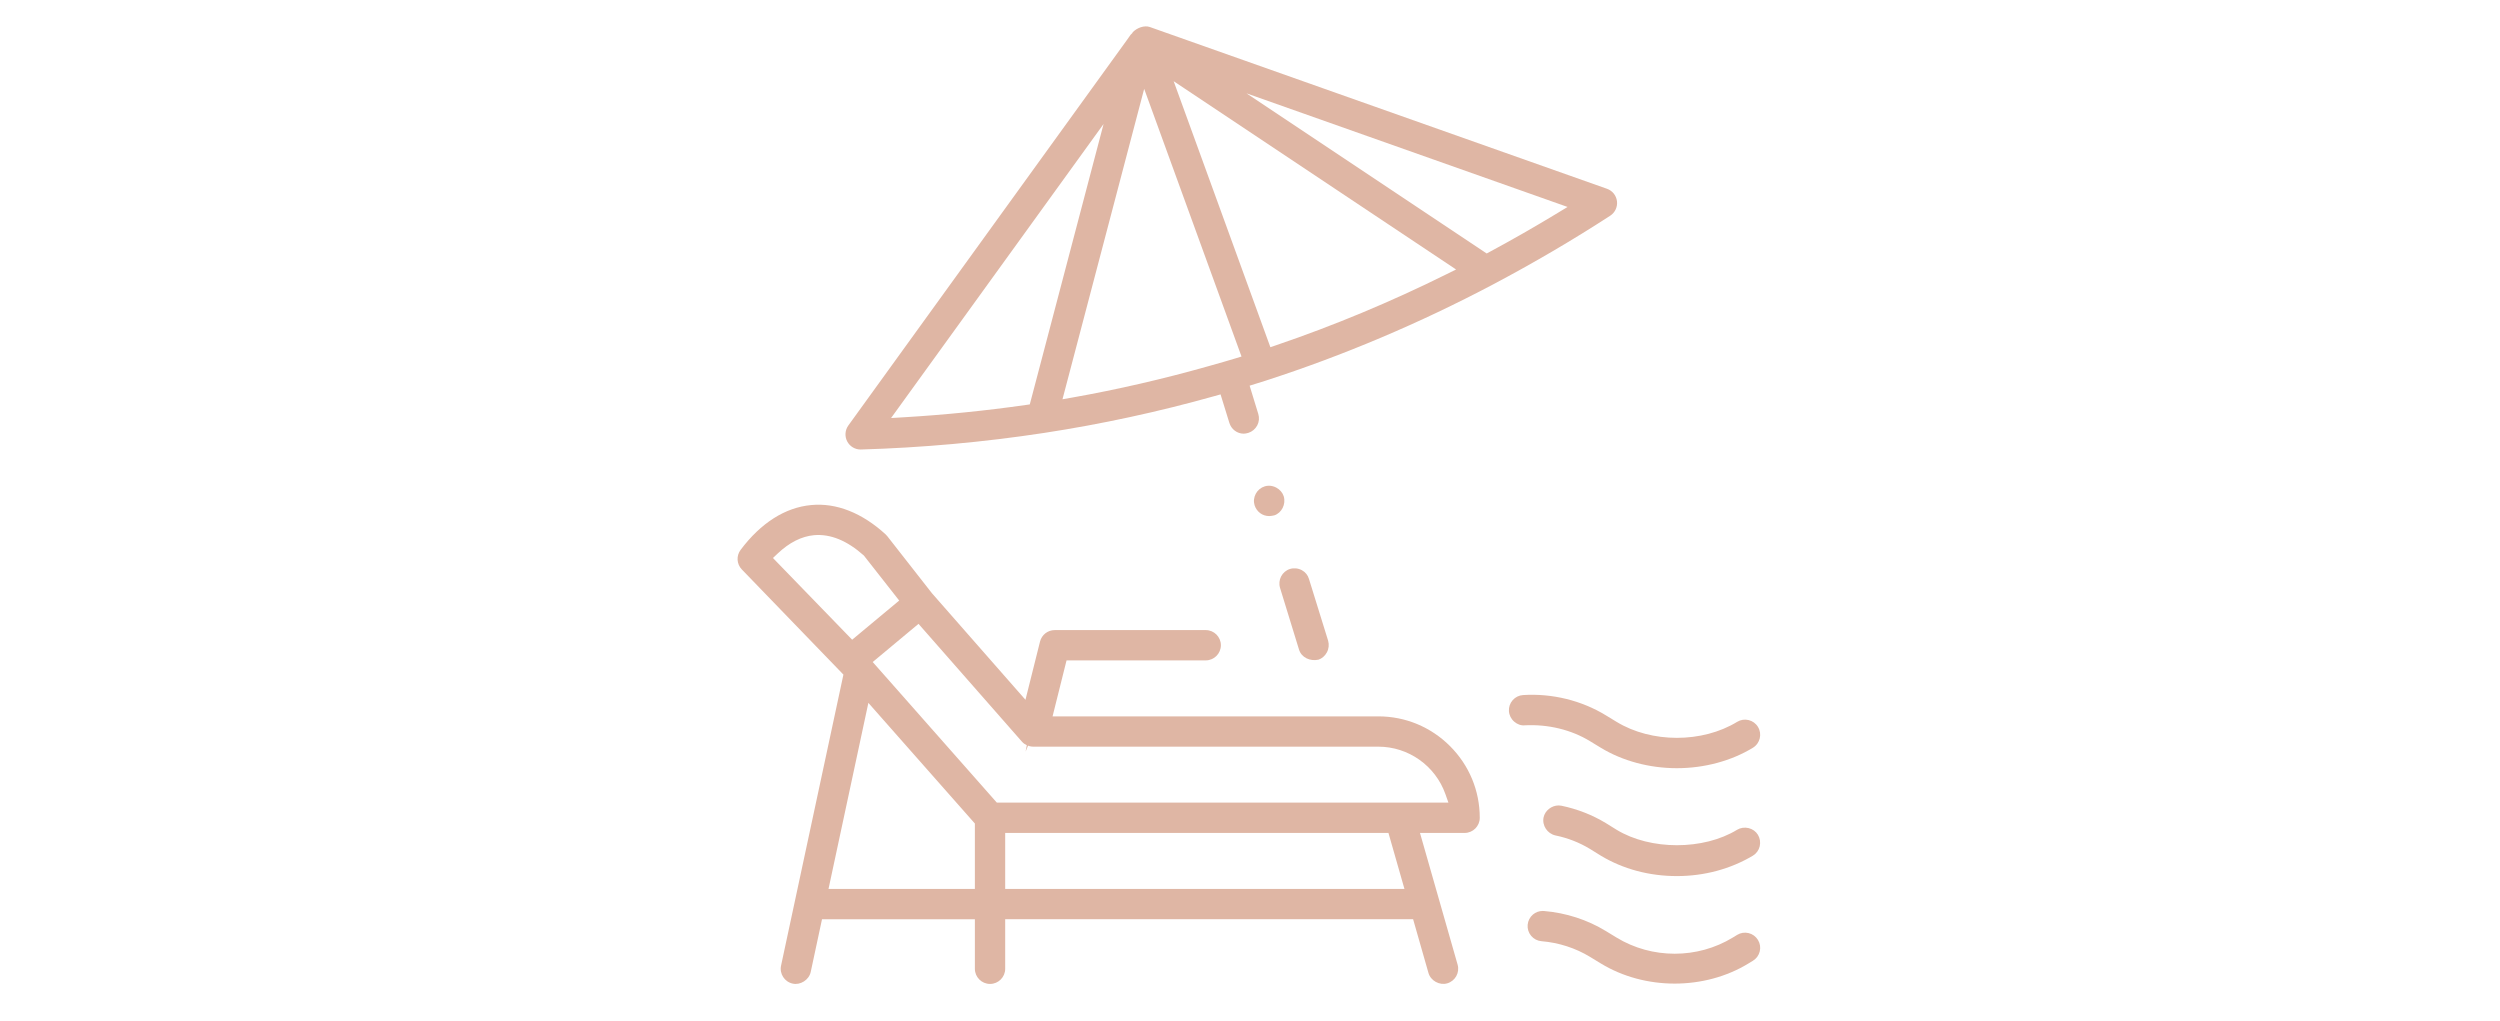 <svg clip-rule="evenodd" fill-rule="evenodd" stroke-linejoin="round" stroke-miterlimit="2" viewBox="0 0 563 230" xmlns="http://www.w3.org/2000/svg"><g fill="#dfb6a4" fill-rule="nonzero"><path d="m190.797 99.417c.592 1.12 1.748 1.815 3.014 1.815 13.827-.4 27.704-1.658 41.346-3.74 12.888-1.971 25.794-4.762 38.357-8.295l1.356-.381 1.982 6.417c.45 1.453 1.75 2.43 3.233 2.43.29 0 .633-.059 1.049-.183.857-.274 1.558-.859 2.002-1.683.413-.787.498-1.708.23-2.576l-1.95-6.367 3.645-1.14c17.448-5.647 34.656-12.929 51.145-21.643 9.151-4.84 18.038-10.051 26.408-15.489l.002-.001c1.082-.699 1.683-1.975 1.53-3.252-.155-1.299-1.016-2.379-2.249-2.816l-102.969-36.436c-1.184-.414-2.882.143-3.89 1.242v.09l-.429.432-.869 1.231-62.694 86.749c-.755 1.045-.854 2.458-.249 3.596zm162.219-52.811-2.608 1.581c-4.797 2.907-9.79 5.763-14.837 8.484l-.765.414-54.101-36.066zm-25.107 14.081-2.241 1.111c-12.438 6.168-25.301 11.529-38.239 15.934l-1.341.457-21.782-59.904zm-70.24-40.68 21.921 60.284-1.456.445c-1.697.518-3.409 1-5.124 1.483l-.941.265c-10.219 2.89-20.506 5.258-30.572 7.039l-2.226.394zm-9.142 7.914-16.619 63.152-.949.136c-8.999 1.285-18.165 2.211-27.245 2.751l-3.043.18 47.857-66.219h-.001z"/><path d="m294.78 130.379c-.246-.853-.807-1.539-1.592-1.968-.819-.446-1.798-.548-2.679-.282-1.781.553-2.786 2.467-2.241 4.27l4.27 13.889c.542 1.781 2.473 2.685 4.384 2.27.743-.237 1.474-.847 1.889-1.64.437-.805.533-1.731.282-2.634z"/><path d="m310.396 161.326h-73.358l3.149-12.607h31.343c1.881 0 3.413-1.53 3.413-3.413 0-1.88-1.532-3.41-3.413-3.41h-34.006c-1.568 0-2.929 1.061-3.31 2.583l-3.28 13.115-21.053-23.989-10.055-12.846c-.113-.144-.239-.283-.377-.41-5.314-4.869-11.125-7.153-16.77-6.612-5.85.539-11.343 4.029-15.89 10.09-1.013 1.349-.896 3.21.28 4.424l22.869 23.669-14.043 65.536c-.393 1.841.784 3.662 2.623 4.054 1.688.39 3.667-.807 4.055-2.62l2.545-11.878h34.425v11.161c0 1.88 1.532 3.41 3.415 3.41 1.881 0 3.411-1.53 3.411-3.41v-11.164h91.864l3.455 12.099c.505 1.764 2.495 2.842 4.214 2.345 1.815-.516 2.868-2.411 2.352-4.217l-8.474-29.657h10.049c1.883 0 3.413-1.53 3.413-3.41 0-6.092-2.379-11.825-6.701-16.147-4.319-4.316-10.053-6.696-16.145-6.696zm-136.328-35.664 1.062-1.005c2.618-2.479 5.37-3.868 8.178-4.133 3.713-.328 7.465 1.219 11.229 4.576l7.962 10.142-10.593 8.822zm45.473 74.526h-32.96l8.977-41.9 23.983 27.171zm6.828 0v-12.607h86.311l3.602 12.607zm-1.881-19.438-27.954-31.664 10.315-8.596 23.255 26.493c.169.192.346.355.535.497.224.144.403.257.594.344l-.268 1.433.548-1.337c.125.048.25.099.381.13.286.065.54.099.776.099h77.729c6.77 0 12.839 4.291 15.103 10.676l.683 1.928z"/><path d="m396.296 214.261c.215-.887.074-1.804-.401-2.584-.479-.784-1.23-1.332-2.123-1.547-.88-.214-1.789-.067-2.56.404l-1.002.61c-7.938 4.849-18.21 4.847-26.159-.003l-2.425-1.477c-4.156-2.537-8.966-4.093-13.912-4.505-.101-.008-.203-.011-.302-.011-.801 0-1.569.276-2.185.799-.697.59-1.123 1.417-1.199 2.329-.077.909.209 1.792.796 2.489.59.695 1.414 1.118 2.32 1.195 3.898.324 7.678 1.547 10.928 3.528l2.427 1.479c9.92 6.055 23.368 6.053 33.265 0l.994-.604c.776-.471 1.324-1.219 1.538-2.103z"/><path d="m343.401 163.341c5.24-.262 10.417.98 14.668 3.571l2.425 1.477c4.875 2.972 10.958 4.609 17.135 4.609 6.182 0 12.265-1.637 17.129-4.609 1.606-.98 2.114-3.086 1.135-4.692-.475-.779-1.223-1.324-2.109-1.538-.881-.218-1.801-.074-2.58.403-7.868 4.808-19.286 4.799-27.153-.003l-2.425-1.476c-5.457-3.331-12.071-4.971-18.617-4.556-.909.054-1.742.457-2.346 1.14s-.909 1.561-.852 2.473c.056.912.479 1.756 1.188 2.374.692.602 1.552.923 2.402.827z"/><path d="m287.404 109.801c-.522-.276-1.093-.417-1.649-.417-.313 0-.623.045-.917.137l-.014.004c-.871.264-1.591.86-2.027 1.678-.434.813-.528 1.732-.264 2.587.477 1.467 1.768 2.429 3.282 2.429.389 0 .779-.086 1.168-.165 1.635-.546 2.656-2.489 2.112-4.289-.254-.807-.873-1.529-1.691-1.963z"/><path d="m395.876 187.982c-.458-.751-1.203-1.281-2.103-1.499-.884-.211-1.824-.073-2.566.376-7.588 4.646-19.52 4.646-27.154 0l-2.439-1.513c-3.023-1.829-6.385-3.145-9.978-3.896-.209-.042-.424-.065-.636-.065-1.558 0-3.057 1.138-3.387 2.69-.373 1.827.836 3.659 2.69 4.071 2.755.565 5.378 1.589 7.772 3.04l2.439 1.516c4.974 3.001 10.896 4.593 17.115 4.593 6.168 0 12.096-1.592 17.138-4.607.767-.469 1.312-1.217 1.521-2.1.206-.906.062-1.832-.412-2.606z"/></g></svg>
